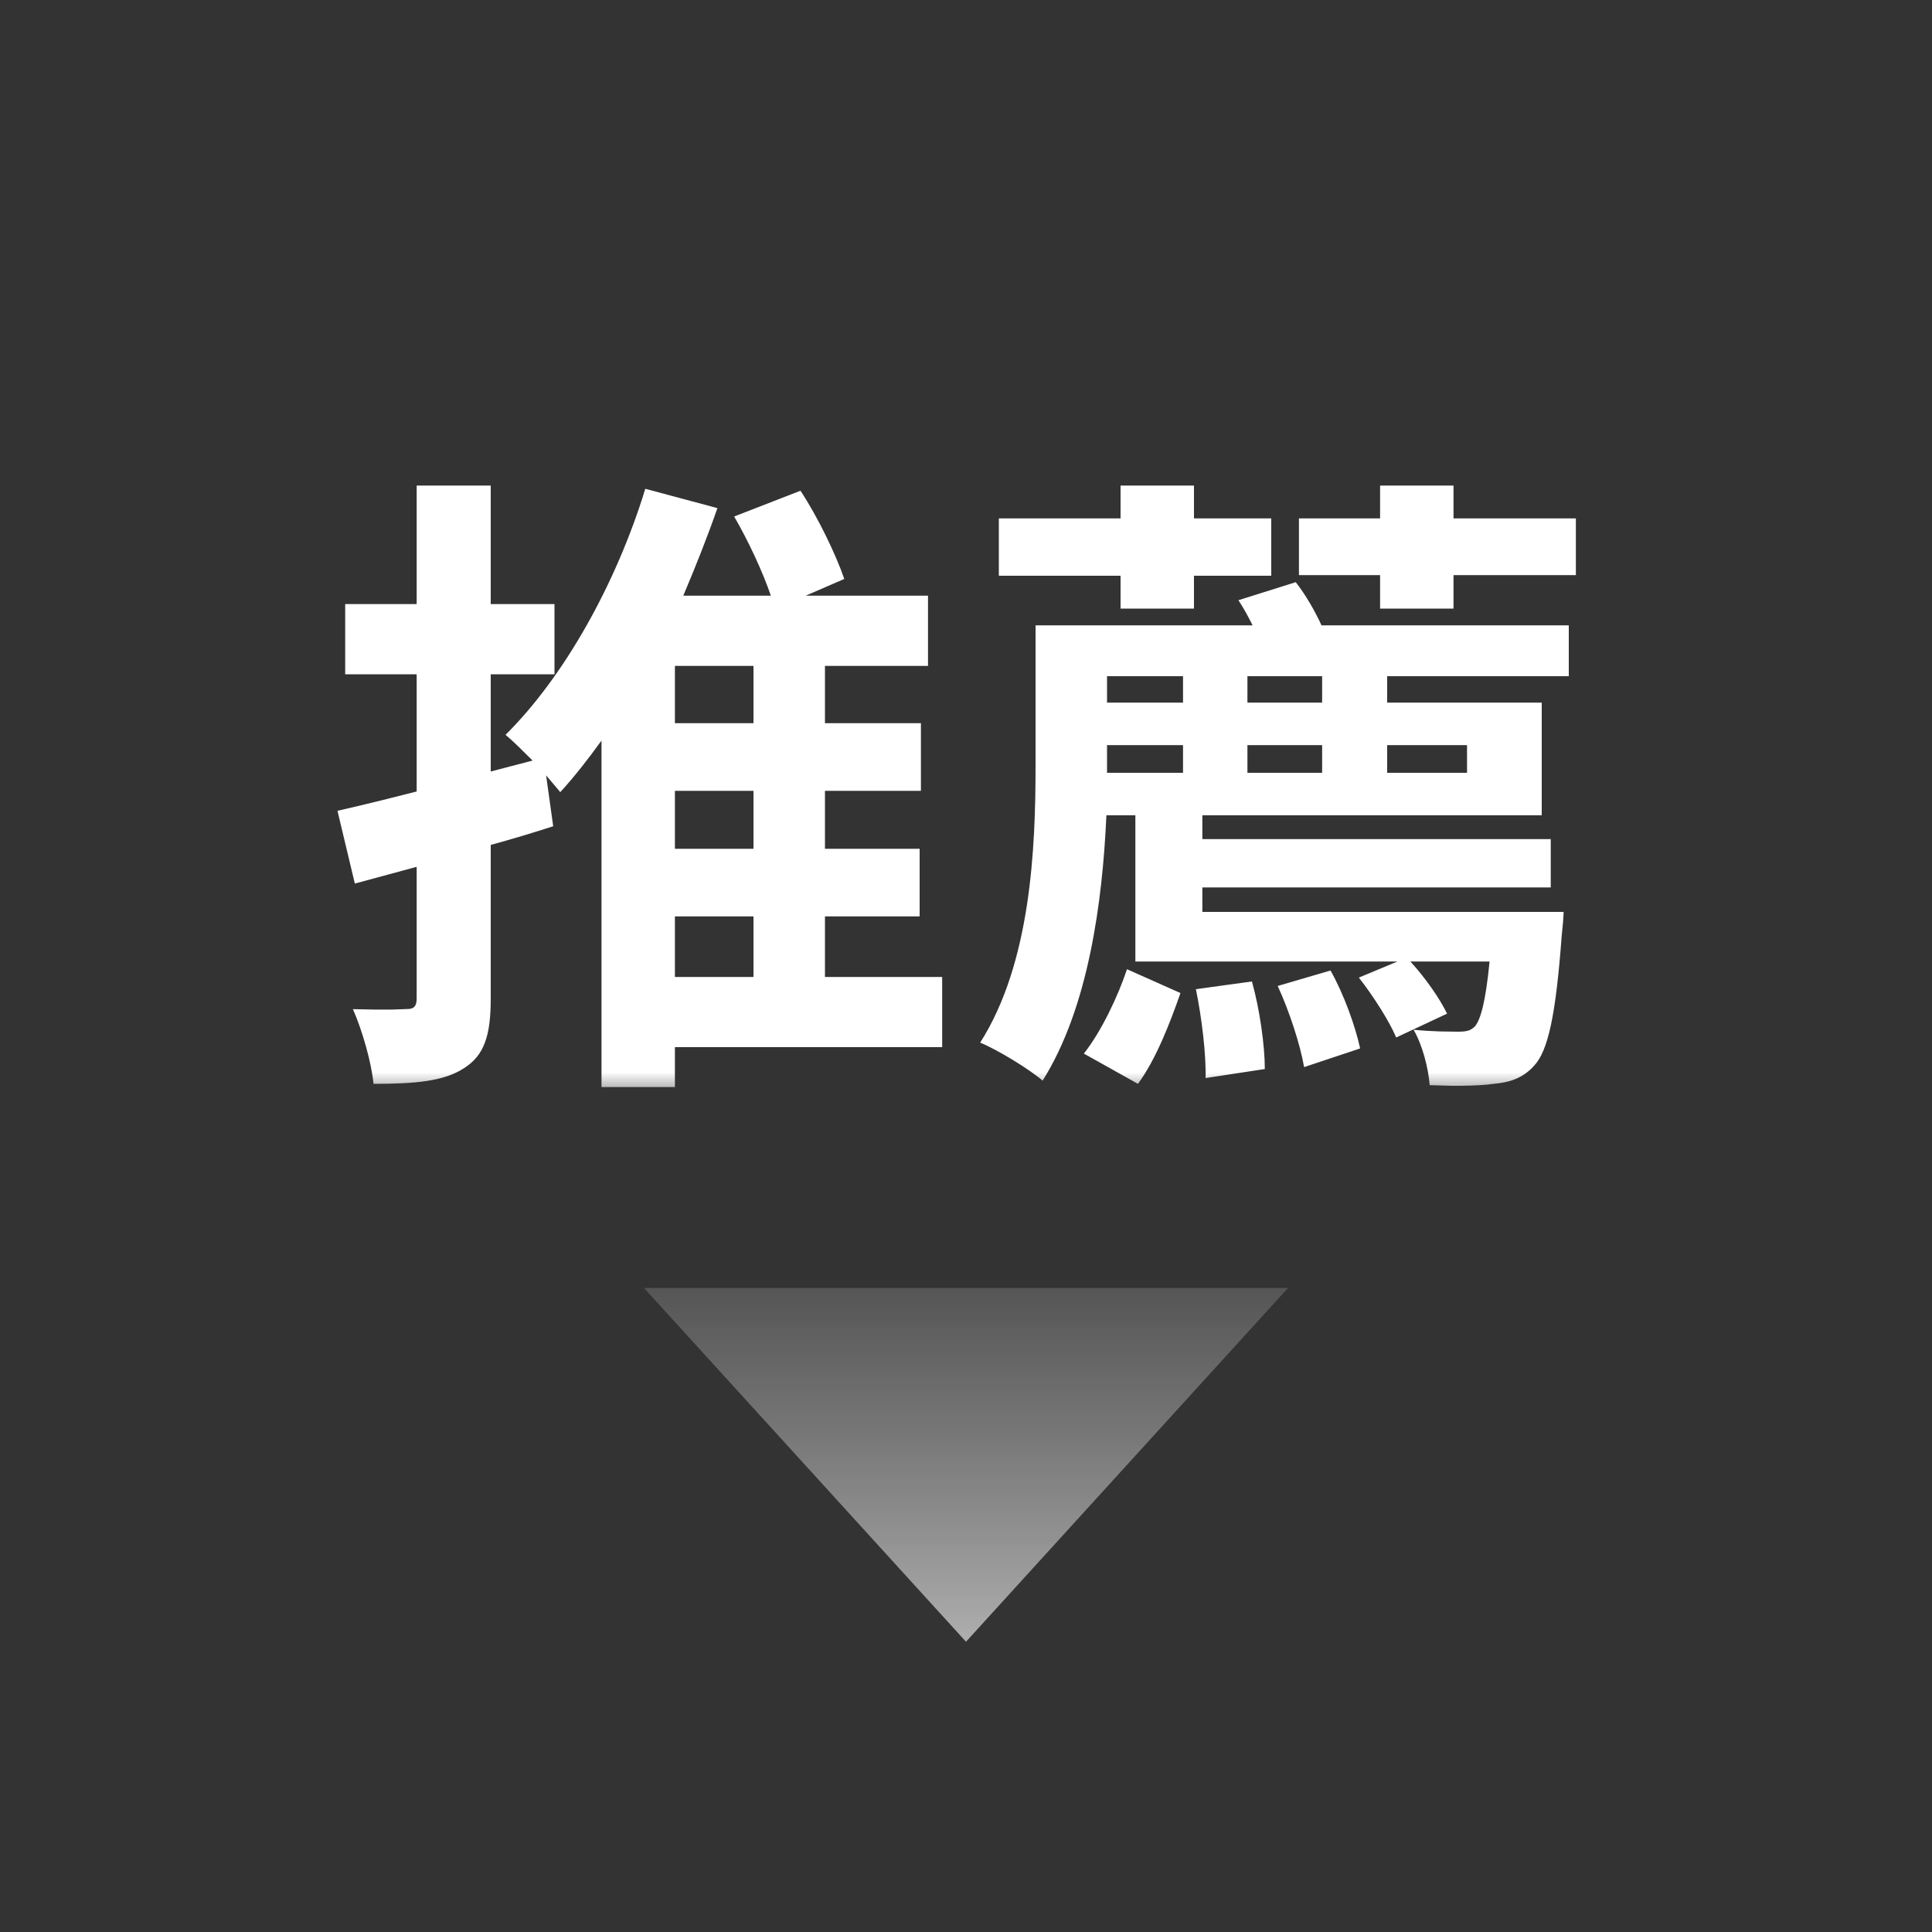 <?xml version="1.0" encoding="UTF-8"?>
<svg width="30px" height="30px" viewBox="0 0 30 30" version="1.1" xmlns="http://www.w3.org/2000/svg" xmlns:xlink="http://www.w3.org/1999/xlink">
    <rect x="0" y="0" width="30" height="30" fill="#333333" stroke="none"/>
    <title>recommendation copy</title>
    <defs>
        <linearGradient x1="70.405%" y1="100%" x2="70.405%" y2="-6.799%" id="linearGradient-1">
            <stop stop-color="#FFFFFF" stop-opacity="0.6" offset="0%"></stop>
            <stop stop-color="#D8D8D8" stop-opacity="0" offset="42.109%"></stop>
            <stop stop-color="#FFFFFF" offset="46.112%"></stop>
            <stop stop-color="#FFFFFF" offset="100%"></stop>
        </linearGradient>
    </defs>
    <g id="Page-1" stroke="none" stroke-width="1" fill="none" fill-rule="evenodd">
        <g id="recommendation-copy" fill="url(#linearGradient-1)">
            <path d="M20,20 L15,25.493 L10,20 L20,20 Z M7.62,7.54 L7.62,9.38 L8.61,9.38 L8.61,10.47 L7.62,10.47 L7.62,11.98 L8.27,11.81 C8.12,11.66 7.97,11.51 7.85,11.41 C8.76,10.51 9.57,9.06 10.02,7.59 L10.02,7.59 L11.14,7.89 C10.98,8.35 10.8,8.8 10.61,9.25 L10.61,9.25 L11.97,9.25 C11.84,8.87 11.62,8.4 11.4,8.02 L11.4,8.02 L12.43,7.62 C12.7,8.03 12.98,8.61 13.11,8.99 L13.11,8.99 L12.51,9.25 L14.41,9.25 L14.41,10.34 L12.81,10.34 L12.81,11.23 L14.3,11.23 L14.3,12.28 L12.81,12.28 L12.81,13.18 L14.28,13.18 L14.28,14.23 L12.81,14.23 L12.81,15.17 L14.63,15.17 L14.63,16.26 L10.48,16.26 L10.48,16.88 L9.34,16.88 L9.34,11.5 C9.13,11.79 8.92,12.06 8.7,12.3 L8.7,12.3 L8.48,12.04 L8.59,12.83 C8.28,12.93 7.95,13.03 7.62,13.12 L7.62,13.12 L7.62,15.51 C7.62,16.08 7.52,16.39 7.2,16.59 C6.89,16.79 6.45,16.83 5.8,16.83 C5.77,16.51 5.63,16.01 5.48,15.67 C5.699,15.676 5.918,15.679 6.08,15.677 L6.08,15.677 L6.354,15.667 C6.435,15.657 6.47,15.617 6.47,15.5 L6.47,15.5 L6.47,13.46 L5.51,13.72 L5.24,12.59 C5.45,12.542 5.685,12.487 5.939,12.424 L5.939,12.424 L6.47,12.29 L6.47,10.47 L5.36,10.47 L5.36,9.38 L6.47,9.38 L6.47,7.54 L7.62,7.54 Z M20.12,9.04 C20.27,9.23 20.42,9.49 20.52,9.71 L20.52,9.71 L24.36,9.71 L24.36,10.5 L21.54,10.5 L21.54,10.91 L23.94,10.91 L23.94,12.66 L18.67,12.66 L18.67,13.03 L24.08,13.03 L24.08,13.78 L18.67,13.78 L18.67,14.16 L24.28,14.16 C24.28,14.16 24.277,14.238 24.27,14.33 L24.27,14.33 L24.25,14.53 C24.16,15.75 24.04,16.32 23.82,16.55 C23.65,16.74 23.44,16.81 23.19,16.83 L23.19,16.83 L23.09,16.842 C22.944,16.855 22.75,16.862 22.534,16.86 L22.534,16.86 L22.2,16.85 C22.18,16.59 22.09,16.23 21.95,15.99 C22.1,16.005 22.24,16.012 22.358,16.016 L22.358,16.016 L22.63,16.02 C22.76,16.02 22.83,16.01 22.9,15.94 C22.99,15.84 23.07,15.55 23.13,14.93 L23.13,14.93 L21.9,14.93 C22.13,15.18 22.36,15.51 22.47,15.74 L22.47,15.74 L21.68,16.11 C21.57,15.85 21.32,15.46 21.1,15.18 L21.1,15.18 L21.7,14.93 L17.63,14.93 L17.63,12.66 L17.18,12.66 C17.12,14.01 16.9,15.65 16.19,16.78 C15.98,16.6 15.49,16.3 15.22,16.19 C16.01,14.95 16.08,13.16 16.08,11.9 L16.08,11.9 L16.08,9.71 L19.45,9.71 C19.38,9.57 19.31,9.44 19.23,9.32 L19.23,9.32 Z M17.5,15.05 L18.33,15.42 C18.17,15.88 17.95,16.45 17.67,16.83 L17.67,16.83 L16.83,16.36 C17.1,16.02 17.36,15.47 17.5,15.05 L17.5,15.05 Z M19.44,15.24 C19.56,15.67 19.64,16.23 19.64,16.6 L19.64,16.6 L18.72,16.74 C18.73,16.37 18.66,15.8 18.57,15.36 L18.57,15.36 Z M20.66,15.07 C20.87,15.44 21.05,15.95 21.12,16.28 L21.12,16.28 L20.25,16.57 C20.19,16.22 20.02,15.7 19.84,15.31 L19.84,15.31 Z M11.7,14.23 L10.48,14.23 L10.48,15.17 L11.7,15.17 L11.7,14.23 Z M11.7,12.28 L10.48,12.28 L10.48,13.18 L11.7,13.18 L11.7,12.28 Z M22.78,11.57 L21.54,11.57 L21.54,12 L22.78,12 L22.78,11.57 Z M20.53,11.57 L19.37,11.57 L19.37,12 L20.53,12 L20.53,11.57 Z M18.37,11.57 L17.19,11.57 L17.19,12 L18.37,12 L18.37,11.57 Z M11.7,10.34 L10.48,10.34 L10.48,11.23 L11.7,11.23 L11.7,10.34 Z M20.53,10.5 L19.37,10.5 L19.37,10.91 L20.53,10.91 L20.53,10.5 Z M18.37,10.5 L17.19,10.5 L17.19,10.91 L18.37,10.91 L18.37,10.5 Z M18.54,7.54 L18.54,8.05 L19.74,8.05 L19.74,8.94 L18.54,8.94 L18.54,9.45 L17.4,9.45 L17.4,8.94 L15.51,8.94 L15.51,8.05 L17.4,8.05 L17.4,7.54 L18.54,7.54 Z M22.57,7.54 L22.57,8.05 L24.47,8.05 L24.47,8.93 L22.57,8.93 L22.57,9.45 L21.43,9.45 L21.43,8.93 L20.17,8.93 L20.17,8.05 L21.43,8.05 L21.43,7.54 L22.57,7.54 Z" id="Combined-Shape"></path>
        </g>
    </g>
</svg>